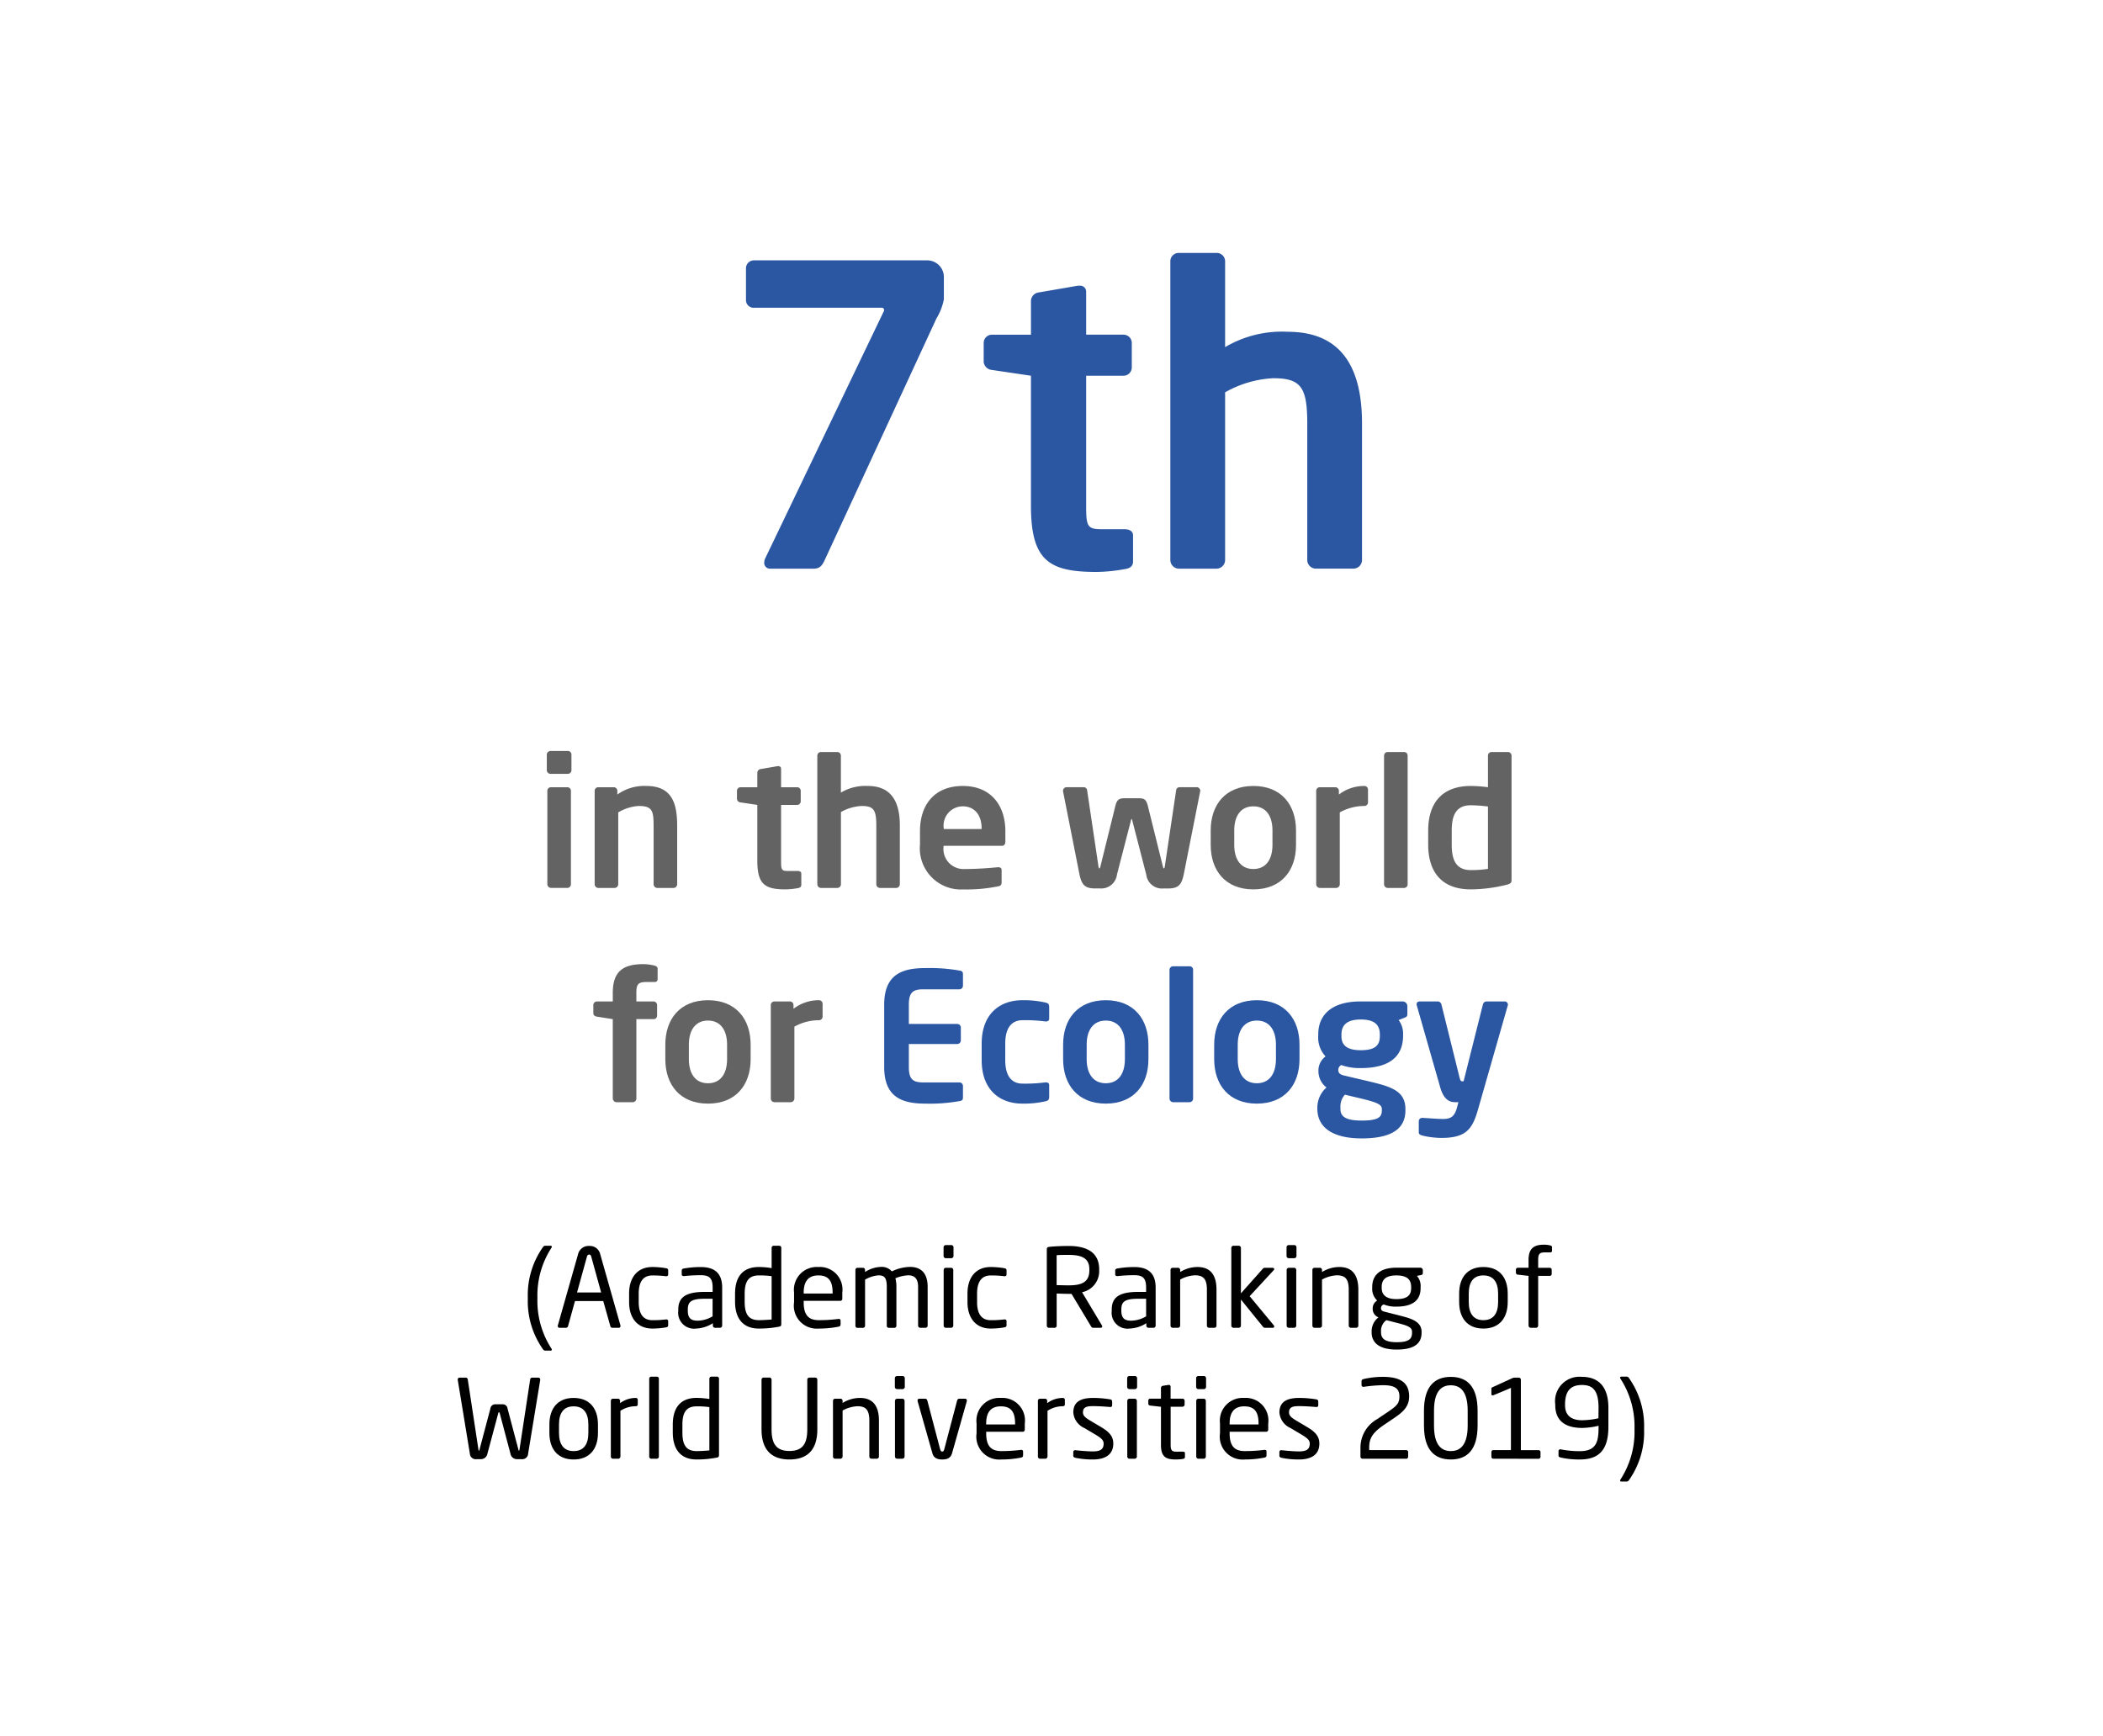 <svg id="Main" xmlns="http://www.w3.org/2000/svg" viewBox="0 0 212 175"><path d="M94.4,32.11,83.105,56.536c-.293.627-.586.8-1.13.8h-4.35a.582.582,0,0,1-.585-.628,1.214,1.214,0,0,1,.084-.376l12-25.011v-.084a.224.224,0,0,0-.209-.209H76.037a.771.771,0,0,1-.837-.753V27.05a.8.8,0,0,1,.837-.8h17.44a1.678,1.678,0,0,1,1.673,1.673v2.259A5.86,5.86,0,0,1,94.4,32.11Z" fill="#2a56a2"/><path d="M113.423,57.373a17.31,17.31,0,0,1-2.843.292c-4.727,0-6.651-1.045-6.651-6.65V37.882L100,37.3a.9.9,0,0,1-.836-.837V34.578a.838.838,0,0,1,.836-.836h3.931v-3.43a.9.9,0,0,1,.837-.836l3.89-.67h.167a.6.6,0,0,1,.669.628v4.308h3.764a.838.838,0,0,1,.836.836v2.468a.838.838,0,0,1-.836.836h-3.764V51.015c0,2.091.126,2.342,1.632,2.342h2.216c.543,0,.878.209.878.627V56.62C114.218,57.038,113.967,57.289,113.423,57.373Z" fill="#2a56a2"/><path d="M136.467,57.331h-3.848a.876.876,0,0,1-.836-.879V42.692c0-3.639-.628-4.559-3.43-4.559a10.875,10.875,0,0,0-4.852,1.422v16.9a.877.877,0,0,1-.836.879h-3.848a.876.876,0,0,1-.836-.879V26.339a.839.839,0,0,1,.836-.837h3.848a.84.84,0,0,1,.836.837V35a11.213,11.213,0,0,1,6.316-1.548c5.771,0,7.486,4.1,7.486,9.243v13.76A.876.876,0,0,1,136.467,57.331Z" fill="#2a56a2"/><path d="M57.248,78.019H55.5a.376.376,0,0,1-.377-.36V76.074a.376.376,0,0,1,.377-.36h1.747a.361.361,0,0,1,.36.36v1.585A.361.361,0,0,1,57.248,78.019Zm-.054,11.5H55.538a.376.376,0,0,1-.361-.378V79.729a.36.36,0,0,1,.361-.359h1.656a.36.36,0,0,1,.36.359v9.417A.376.376,0,0,1,57.194,89.524Z" fill="#646363"/><path d="M67.906,89.524H66.249a.376.376,0,0,1-.36-.378v-5.87c0-1.566-.144-2.016-1.531-2.016a4.58,4.58,0,0,0-2.034.648v7.238a.376.376,0,0,1-.361.378H60.307a.376.376,0,0,1-.36-.378V79.729a.36.36,0,0,1,.36-.359h1.567a.36.36,0,0,1,.36.359v.378a4.665,4.665,0,0,1,2.917-.864c2.593,0,3.114,1.747,3.114,4.033v5.87A.376.376,0,0,1,67.906,89.524Z" fill="#646363"/><path d="M80.432,89.543a7.547,7.547,0,0,1-1.224.126c-2.035,0-2.863-.45-2.863-2.863V81.152L74.653,80.9a.388.388,0,0,1-.361-.36v-.811a.361.361,0,0,1,.361-.359h1.692V77.893a.387.387,0,0,1,.361-.36l1.673-.288h.073a.26.26,0,0,1,.288.27V79.37h1.62a.36.36,0,0,1,.36.359v1.063a.361.361,0,0,1-.36.36H78.74v5.654c0,.9.053,1.008.7,1.008H80.4c.234,0,.378.09.378.27v1.135C80.774,89.4,80.666,89.507,80.432,89.543Z" fill="#646363"/><path d="M90.351,89.524H88.7a.377.377,0,0,1-.361-.378V83.223c0-1.567-.27-1.963-1.476-1.963a4.686,4.686,0,0,0-2.089.612v7.274a.376.376,0,0,1-.359.378H82.752a.376.376,0,0,1-.359-.378V76.183a.361.361,0,0,1,.359-.361H84.41a.361.361,0,0,1,.359.361V79.91a4.833,4.833,0,0,1,2.719-.667c2.485,0,3.223,1.765,3.223,3.98v5.923A.376.376,0,0,1,90.351,89.524Z" fill="#646363"/><path d="M100.99,85.275H95.12v.054a2.03,2.03,0,0,0,2.16,2.287c1.314,0,2.557-.108,3.313-.18h.054c.181,0,.324.09.324.27V88.9c0,.288-.054.414-.378.467a15.95,15.95,0,0,1-3.493.307,4.145,4.145,0,0,1-4.357-4.52V83.817c0-2.809,1.566-4.574,4.321-4.574,2.773,0,4.285,1.891,4.285,4.574v1.008C101.349,85.113,101.242,85.275,100.99,85.275Zm-2.035-1.764c0-1.405-.775-2.215-1.891-2.215a1.943,1.943,0,0,0-1.927,2.215v.072h3.818Z" fill="#646363"/><path d="M120.989,79.784l-1.639,8.282c-.216,1.08-.5,1.513-1.6,1.513h-.487a1.593,1.593,0,0,1-1.71-1.4l-1.423-5.509c-.017-.073-.017-.091-.053-.091s-.036.018-.055.091L112.6,88.174a1.594,1.594,0,0,1-1.711,1.4H110.4c-1.1,0-1.386-.433-1.6-1.513l-1.637-8.282v-.055a.36.36,0,0,1,.359-.359h1.747a.347.347,0,0,1,.324.323l1.134,7.617c.019.162.055.252.09.252s.091-.072.127-.252l1.494-6.05c.18-.7.4-.774,1.008-.774h1.261c.612,0,.828.072,1.007.774l1.5,6.05c.036.18.089.252.125.252s.073-.09.09-.252l1.135-7.617a.347.347,0,0,1,.323-.323h1.747a.36.36,0,0,1,.361.359Z" fill="#646363"/><path d="M126.349,89.669c-2.826,0-4.3-1.909-4.3-4.484V83.727c0-2.575,1.477-4.484,4.3-4.484s4.3,1.909,4.3,4.484v1.458C130.653,87.76,129.176,89.669,126.349,89.669Zm1.927-5.942c0-1.477-.666-2.431-1.927-2.431s-1.927.954-1.927,2.431v1.458c0,1.477.667,2.431,1.927,2.431s1.927-.954,1.927-2.431Z" fill="#646363"/><path d="M137.545,81.26a5.1,5.1,0,0,0-2.484.648v7.238a.376.376,0,0,1-.36.378h-1.657a.376.376,0,0,1-.36-.378V79.729a.36.36,0,0,1,.36-.359h1.567a.36.36,0,0,1,.36.359v.378a4.19,4.19,0,0,1,2.574-.864.361.361,0,0,1,.361.361v1.3A.361.361,0,0,1,137.545,81.26Z" fill="#646363"/><path d="M141.559,89.524h-1.675a.376.376,0,0,1-.36-.378V76.183a.361.361,0,0,1,.36-.361h1.675a.346.346,0,0,1,.342.361V89.146A.361.361,0,0,1,141.559,89.524Z" fill="#646363"/><path d="M151.892,89.2a15.349,15.349,0,0,1-3.619.469c-2.9,0-4.3-1.711-4.3-4.52V83.763c0-2.809,1.4-4.52,4.3-4.52A13.451,13.451,0,0,1,150,79.37V76.183a.362.362,0,0,1,.361-.361h1.656a.361.361,0,0,1,.36.361V88.715C152.378,88.984,152.306,89.093,151.892,89.2ZM150,81.314a14.994,14.994,0,0,0-1.728-.126c-1.548,0-1.926,1.1-1.926,2.575v1.386c0,1.476.378,2.575,1.926,2.575A10.467,10.467,0,0,0,150,87.6Z" fill="#646363"/><path d="M66.024,99.007h-.811c-.864,0-1.062.2-1.062,1.081v.882h1.728a.361.361,0,0,1,.361.36v1.08a.346.346,0,0,1-.361.342H64.151v8a.378.378,0,0,1-.36.378H62.153a.394.394,0,0,1-.379-.378v-8l-1.6-.252c-.2-.036-.36-.144-.36-.342v-.828a.361.361,0,0,1,.36-.36h1.6v-.882c0-2.323,1.243-2.881,3.115-2.881a4.691,4.691,0,0,1,1.08.144c.145.036.324.126.324.288V98.7A.274.274,0,0,1,66.024,99.007Z" fill="#646363"/><path d="M71.37,111.269c-2.828,0-4.3-1.909-4.3-4.484v-1.458c0-2.575,1.476-4.483,4.3-4.483s4.3,1.908,4.3,4.483v1.458C75.672,109.36,74.2,111.269,71.37,111.269Zm1.926-5.942c0-1.476-.667-2.431-1.926-2.431s-1.927.955-1.927,2.431v1.458c0,1.477.666,2.431,1.927,2.431s1.926-.954,1.926-2.431Z" fill="#646363"/><path d="M82.565,102.86a5.083,5.083,0,0,0-2.484.649v7.238a.378.378,0,0,1-.361.378H78.064a.378.378,0,0,1-.36-.378V101.33a.361.361,0,0,1,.36-.36H79.63a.361.361,0,0,1,.361.36v.378a4.181,4.181,0,0,1,2.574-.864.361.361,0,0,1,.36.36v1.3A.361.361,0,0,1,82.565,102.86Z" fill="#646363"/><path d="M96.714,111.017a17.059,17.059,0,0,1-3.421.252c-2.34,0-4.159-.63-4.159-3.691v-6.284c0-3.061,1.819-3.691,4.159-3.691a17.1,17.1,0,0,1,3.421.251c.27.037.36.126.36.379v1.153a.36.36,0,0,1-.36.359H93.041c-1.044,0-1.422.36-1.422,1.549v1.944H96.5a.361.361,0,0,1,.36.361v1.3a.361.361,0,0,1-.36.36H91.619v2.323c0,1.188.378,1.548,1.422,1.548h3.673a.36.36,0,0,1,.36.36v1.153C97.074,110.891,96.984,110.98,96.714,111.017Z" fill="#2a56a2"/><path d="M105.389,111.035a9.871,9.871,0,0,1-2.322.234c-2.341,0-4.106-1.441-4.106-4.375v-1.675c0-2.935,1.765-4.375,4.106-4.375a9.871,9.871,0,0,1,2.322.234c.307.071.378.18.378.468v1.17c0,.18-.143.27-.324.27h-.054a15.475,15.475,0,0,0-2.322-.126c-.847,0-1.729.487-1.729,2.359v1.675c0,1.872.882,2.358,1.729,2.358a15.475,15.475,0,0,0,2.322-.126h.054c.181,0,.324.09.324.27v1.17C105.767,110.854,105.7,110.963,105.389,111.035Z" fill="#2a56a2"/><path d="M111.472,111.269c-2.826,0-4.3-1.909-4.3-4.484v-1.458c0-2.575,1.477-4.483,4.3-4.483s4.3,1.908,4.3,4.483v1.458C115.776,109.36,114.3,111.269,111.472,111.269Zm1.927-5.942c0-1.476-.666-2.431-1.927-2.431s-1.927.955-1.927,2.431v1.458c0,1.477.667,2.431,1.927,2.431s1.927-.954,1.927-2.431Z" fill="#2a56a2"/><path d="M119.932,111.125h-1.675a.378.378,0,0,1-.36-.378V97.783a.361.361,0,0,1,.36-.36h1.675a.346.346,0,0,1,.342.36v12.964A.363.363,0,0,1,119.932,111.125Z" fill="#2a56a2"/><path d="M126.7,111.269c-2.826,0-4.3-1.909-4.3-4.484v-1.458c0-2.575,1.477-4.483,4.3-4.483s4.3,1.908,4.3,4.483v1.458C131,109.36,129.527,111.269,126.7,111.269Zm1.926-5.942c0-1.476-.666-2.431-1.926-2.431s-1.927.955-1.927,2.431v1.458c0,1.477.667,2.431,1.927,2.431s1.926-.954,1.926-2.431Z" fill="#2a56a2"/><path d="M141.587,102.608l-.593.235a2.29,2.29,0,0,1,.449,1.44v.126c0,2.25-1.548,3.277-4.267,3.277a5.447,5.447,0,0,1-1.963-.306.573.573,0,0,0-.305.468c0,.36.2.5.612.594l2.124.5c2.449.576,4.033.954,4.033,2.881v.126c0,1.837-1.35,2.827-4.411,2.827-2.917,0-4.466-1.1-4.466-2.989v-.162a2.708,2.708,0,0,1,.919-1.981,2.088,2.088,0,0,1-.81-1.656v-.018a1.757,1.757,0,0,1,.72-1.458,2.777,2.777,0,0,1-.738-2.107v-.126c0-1.8,1.17-3.313,4.285-3.313h4.213a.483.483,0,0,1,.486.486v.756C141.875,102.482,141.8,102.519,141.587,102.608Zm-2.287,9.219c0-.4-.233-.63-2.124-1.08l-1.6-.379a1.779,1.779,0,0,0-.45,1.261v.162c0,.738.45,1.188,2.142,1.188,1.729,0,2.034-.377,2.034-1.026Zm-.2-7.509c0-.864-.379-1.53-1.927-1.53-1.53,0-1.944.685-1.944,1.53v.145c0,.666.269,1.422,1.944,1.422,1.494,0,1.927-.522,1.927-1.422Z" fill="#2a56a2"/><path d="M151.992,101.384,148.985,111.9c-.559,1.962-1.225,2.827-3.673,2.827a8.376,8.376,0,0,1-1.909-.234c-.2-.054-.378-.126-.378-.306v-1.153a.332.332,0,0,1,.36-.324h.036c.5.019,1.531.108,2.035.108.774,0,1.169-.215,1.422-1.152l.144-.54h-.27c-.522,0-1.17-.126-1.567-1.5l-2.358-8.246a.351.351,0,0,1-.018-.126c0-.18.107-.288.342-.288h1.818a.4.4,0,0,1,.343.324l1.818,7.328c.072.306.144.4.252.4h.162l1.945-7.744a.383.383,0,0,1,.36-.305h1.836a.319.319,0,0,1,.324.305A.242.242,0,0,1,151.992,101.384Z" fill="#2a56a2"/><path d="M55.522,136.171H55a.263.263,0,0,1-.253-.121,8.38,8.38,0,0,1-1.54-5.094v-.144a8.374,8.374,0,0,1,1.54-5.093A.261.261,0,0,1,55,125.6h.518c.077,0,.11.044.11.088a.212.212,0,0,1-.033.11,8.818,8.818,0,0,0-1.419,5.016v.144a8.819,8.819,0,0,0,1.419,5.017.212.212,0,0,1,.033.109C55.632,136.126,55.6,136.171,55.522,136.171Z"/><path d="M62.365,133.871h-.65a.2.2,0,0,1-.187-.165l-.715-2.53h-2.85l-.7,2.53a.22.22,0,0,1-.2.165h-.649a.177.177,0,0,1-.188-.176.173.173,0,0,1,.012-.077l2.035-7.162a1.081,1.081,0,0,1,1.122-.836,1.067,1.067,0,0,1,1.111.825l2.036,7.173a.2.2,0,0,1,.01.077A.17.17,0,0,1,62.365,133.871ZM59.6,126.688c-.033-.122-.1-.2-.209-.2s-.187.077-.22.2l-1,3.619H60.6Z"/><path d="M67.138,133.827a7.879,7.879,0,0,1-1.375.121c-1.5,0-2.344-1.056-2.344-2.674v-.857c0-1.617.836-2.674,2.344-2.674a8.083,8.083,0,0,1,1.375.121c.176.033.22.088.22.242v.4a.168.168,0,0,1-.187.165h-.044a10.726,10.726,0,0,0-1.364-.077c-.881,0-1.376.584-1.376,1.827v.857c0,1.233.485,1.827,1.376,1.827a10.726,10.726,0,0,0,1.364-.077h.044a.168.168,0,0,1,.187.165v.4C67.358,133.729,67.314,133.794,67.138,133.827Z"/><path d="M72.583,133.871h-.5a.222.222,0,0,1-.221-.22v-.242a3.35,3.35,0,0,1-1.694.539,1.6,1.6,0,0,1-1.793-1.782v-.132c0-1.188.693-1.782,2.651-1.782h.814v-.44c0-.924-.319-1.244-1.177-1.244a16.012,16.012,0,0,0-1.683.088h-.056c-.1,0-.2-.033-.2-.176V128.1c0-.121.077-.188.232-.209a9.459,9.459,0,0,1,1.7-.144c1.529,0,2.145.771,2.145,2.069v3.839A.22.22,0,0,1,72.583,133.871Zm-.748-2.927h-.814c-1.331,0-1.684.3-1.684,1.078v.133c0,.792.374,1,1.013,1a3.027,3.027,0,0,0,1.485-.44Z"/><path d="M78.523,133.761a10.5,10.5,0,0,1-2.024.187c-1.639,0-2.4-1.067-2.4-2.718v-.792c0-1.727.792-2.695,2.4-2.695a7.939,7.939,0,0,1,1.288.111v-2.047A.208.208,0,0,1,78,125.6h.56a.2.2,0,0,1,.2.209v7.7C78.754,133.651,78.721,133.729,78.523,133.761Zm-.736-5.094a8.66,8.66,0,0,0-1.288-.077c-1.079,0-1.43.672-1.43,1.848v.792c0,1.2.341,1.871,1.43,1.871.374,0,.913-.033,1.288-.066Z"/><path d="M84.705,131.153H81.019v.155c0,1.309.518,1.793,1.529,1.793a14.9,14.9,0,0,0,1.959-.122h.055a.157.157,0,0,1,.176.155v.374c0,.143-.044.221-.22.253a9.979,9.979,0,0,1-1.97.187,2.31,2.31,0,0,1-2.5-2.64v-.991a2.3,2.3,0,0,1,2.443-2.574,2.277,2.277,0,0,1,2.42,2.574v.595C84.914,131.055,84.837,131.153,84.705,131.153Zm-.77-.836c0-1.243-.474-1.727-1.441-1.727-.947,0-1.475.54-1.475,1.727v.1h2.916Z"/><path d="M93.3,133.871h-.528a.221.221,0,0,1-.22-.22v-3.894c0-.925-.429-1.178-1-1.178a3.815,3.815,0,0,0-1.287.3,3.285,3.285,0,0,1,.1.858v3.917a.209.209,0,0,1-.2.22h-.583a.2.2,0,0,1-.187-.22v-3.917c0-.957-.275-1.155-.848-1.155a3.319,3.319,0,0,0-1.341.43v4.642a.21.21,0,0,1-.2.22H86.42a.2.2,0,0,1-.187-.22V128.04a.211.211,0,0,1,.209-.22h.551a.211.211,0,0,1,.209.22v.209a3.1,3.1,0,0,1,1.605-.517,1.34,1.34,0,0,1,1.1.452,4.4,4.4,0,0,1,1.826-.452c.99,0,1.782.5,1.782,2.025v3.894A.221.221,0,0,1,93.3,133.871Z"/><path d="M95.9,126.853h-.561a.222.222,0,0,1-.22-.221v-.88a.221.221,0,0,1,.22-.22H95.9a.222.222,0,0,1,.221.22v.88A.222.222,0,0,1,95.9,126.853Zm-.022,7.018h-.528a.221.221,0,0,1-.22-.22V128.04a.221.221,0,0,1,.22-.22h.528a.221.221,0,0,1,.22.22v5.611A.221.221,0,0,1,95.88,133.871Z"/><path d="M101.249,133.827a7.9,7.9,0,0,1-1.375.121c-1.5,0-2.344-1.056-2.344-2.674v-.857c0-1.617.836-2.674,2.344-2.674a8.1,8.1,0,0,1,1.375.121c.175.033.219.088.219.242v.4a.167.167,0,0,1-.186.165h-.044a10.737,10.737,0,0,0-1.364-.077c-.881,0-1.376.584-1.376,1.827v.857c0,1.233.484,1.827,1.376,1.827a10.737,10.737,0,0,0,1.364-.077h.044a.167.167,0,0,1,.186.165v.4C101.468,133.729,101.424,133.794,101.249,133.827Z"/><path d="M110.972,133.871h-.7c-.132,0-.2,0-.285-.142l-1.97-3.28h-.286c-.363,0-.627-.011-1.21-.032v3.234a.209.209,0,0,1-.2.22h-.594a.21.21,0,0,1-.2-.22v-7.7c0-.154.066-.221.264-.242.473-.055,1.3-.088,1.936-.088,1.738,0,3.08.583,3.08,2.365v.077a2.162,2.162,0,0,1-1.726,2.222l2,3.345a.178.178,0,0,1,.033.1A.139.139,0,0,1,110.972,133.871Zm-1.154-5.886c0-1.1-.716-1.463-2.091-1.463-.341,0-.946,0-1.21.033v3.014c.484.011.957.023,1.21.023,1.354,0,2.091-.342,2.091-1.53Z"/><path d="M116.286,133.871h-.506a.222.222,0,0,1-.221-.22v-.242a3.35,3.35,0,0,1-1.694.539,1.6,1.6,0,0,1-1.793-1.782v-.132c0-1.188.693-1.782,2.651-1.782h.815v-.44c0-.924-.32-1.244-1.178-1.244a16.012,16.012,0,0,0-1.683.088h-.055c-.1,0-.2-.033-.2-.176V128.1c0-.121.077-.188.232-.209a9.459,9.459,0,0,1,1.7-.144c1.529,0,2.145.771,2.145,2.069v3.839A.22.22,0,0,1,116.286,133.871Zm-.748-2.927h-.815c-1.331,0-1.683.3-1.683,1.078v.133c0,.792.374,1,1.012,1a3.034,3.034,0,0,0,1.486-.44Z"/><path d="M122.413,133.871h-.529a.22.22,0,0,1-.219-.22v-3.62c0-1.111-.374-1.452-1.21-1.452a3.471,3.471,0,0,0-1.486.43v4.642a.228.228,0,0,1-.22.22h-.54a.219.219,0,0,1-.209-.22V128.04a.211.211,0,0,1,.209-.22h.551a.211.211,0,0,1,.209.22v.209a3.314,3.314,0,0,1,1.749-.506c1.321,0,1.914.825,1.914,2.288v3.62A.22.22,0,0,1,122.413,133.871Z"/><path d="M128.331,133.871h-.792c-.122,0-.165-.033-.253-.142l-2.19-2.708v2.63a.221.221,0,0,1-.221.22h-.527a.222.222,0,0,1-.221-.22v-7.833a.222.222,0,0,1,.221-.22h.527a.221.221,0,0,1,.221.22V130.4l2.2-2.476a.236.236,0,0,1,.22-.1h.771c.109,0,.165.055.165.121a.178.178,0,0,1-.056.121l-2.42,2.619,2.442,2.948a.155.155,0,0,1,.034.1A.128.128,0,0,1,128.331,133.871Z"/><path d="M130.475,126.853h-.561a.221.221,0,0,1-.22-.221v-.88a.22.22,0,0,1,.22-.22h.561a.221.221,0,0,1,.22.22v.88A.222.222,0,0,1,130.475,126.853Zm-.022,7.018h-.528a.221.221,0,0,1-.22-.22V128.04a.221.221,0,0,1,.22-.22h.528a.221.221,0,0,1,.22.22v5.611A.221.221,0,0,1,130.453,133.871Z"/><path d="M136.712,133.871h-.528a.221.221,0,0,1-.22-.22v-3.62c0-1.111-.374-1.452-1.21-1.452a3.467,3.467,0,0,0-1.485.43v4.642a.229.229,0,0,1-.221.22h-.539a.219.219,0,0,1-.209-.22V128.04a.211.211,0,0,1,.209-.22h.551a.211.211,0,0,1,.209.22v.209a3.314,3.314,0,0,1,1.749-.506c1.32,0,1.914.825,1.914,2.288v3.62A.221.221,0,0,1,136.712,133.871Z"/><path d="M143.235,128.558l-.4.077a1.539,1.539,0,0,1,.374,1.133v.087c0,1.21-.748,1.881-2.442,1.881a3.188,3.188,0,0,1-1.276-.219.4.4,0,0,0-.276.374c0,.187.089.286.342.352l1.639.418c1.078.275,2.112.583,2.112,1.617v.088c0,1.056-.7,1.7-2.508,1.7-1.738,0-2.53-.671-2.53-1.749v-.1a1.785,1.785,0,0,1,.692-1.4l-.077-.033a.908.908,0,0,1-.506-.858v-.011a.908.908,0,0,1,.451-.792,1.623,1.623,0,0,1-.5-1.277v-.087c0-.98.549-1.948,2.442-1.948h2.409a.255.255,0,0,1,.253.242v.287C143.433,128.491,143.356,128.535,143.235,128.558Zm-.891,5.72c0-.429-.352-.6-1.343-.858l-1.243-.319a1.315,1.315,0,0,0-.539,1.122v.1c0,.616.364,1,1.585,1,1.254,0,1.54-.351,1.54-.957Zm-.088-4.51c0-.661-.3-1.178-1.485-1.178-1.232,0-1.485.561-1.485,1.178v.087c0,.485.219,1.123,1.485,1.123,1.188,0,1.485-.462,1.485-1.123Z"/><path d="M149.538,133.948c-1.618,0-2.443-1.067-2.443-2.684v-.836c0-1.617.825-2.685,2.443-2.685s2.453,1.068,2.453,2.685v.836C151.991,132.881,151.155,133.948,149.538,133.948Zm1.485-3.52c0-1.122-.451-1.838-1.485-1.838s-1.475.7-1.475,1.838v.836c0,1.122.44,1.837,1.475,1.837s1.485-.705,1.485-1.837Z"/><path d="M156.259,126.269h-.528c-.518,0-.671.154-.671.759v.792h1.154a.2.2,0,0,1,.21.2v.428a.192.192,0,0,1-.21.188H155.06v5.016a.227.227,0,0,1-.209.22h-.539a.229.229,0,0,1-.221-.22v-5.016l-1.067-.121a.208.208,0,0,1-.209-.2v-.3a.2.2,0,0,1,.209-.2h1.067v-.792c0-1.177.573-1.529,1.54-1.529a2.59,2.59,0,0,1,.617.065c.121.034.209.078.209.177v.363C156.457,126.225,156.379,126.269,156.259,126.269Z"/><path d="M54.461,139.117l-1.221,7.438a.593.593,0,0,1-.682.56h-.474a.66.66,0,0,1-.626-.55l-1.079-4.071c-.021-.1-.032-.1-.065-.1h-.023c-.033,0-.043,0-.065.1l-1.09,4.071a.661.661,0,0,1-.627.55h-.462a.592.592,0,0,1-.681-.56l-1.222-7.438v-.033a.18.18,0,0,1,.188-.187h.637a.2.2,0,0,1,.187.187l1.067,7.008c.023.11.012.165.056.165s.054-.066.076-.165l1.078-4.071a.494.494,0,0,1,.518-.44h.7a.491.491,0,0,1,.516.44l1.078,4.071c.023.1.034.165.078.165s.033-.055.055-.165l1.067-7.008a.2.2,0,0,1,.187-.187h.638a.18.18,0,0,1,.187.187Z"/><path d="M57.827,147.148c-1.618,0-2.443-1.067-2.443-2.684v-.836c0-1.617.825-2.685,2.443-2.685s2.453,1.068,2.453,2.685v.836C60.28,146.081,59.444,147.148,57.827,147.148Zm1.485-3.52c0-1.122-.451-1.837-1.485-1.837s-1.475.7-1.475,1.837v.836c0,1.122.44,1.837,1.475,1.837s1.485-.7,1.485-1.837Z"/><path d="M64.063,141.779a2.816,2.816,0,0,0-1.518.462v4.611a.228.228,0,0,1-.22.219h-.539a.218.218,0,0,1-.209-.219V141.24a.211.211,0,0,1,.209-.219H62.3a.211.211,0,0,1,.209.219v.232a2.625,2.625,0,0,1,1.551-.529c.154,0,.231.067.231.2v.451C64.294,141.714,64.217,141.779,64.063,141.779Z"/><path d="M66.219,147.071h-.572a.209.209,0,0,1-.2-.219v-7.845a.2.2,0,0,1,.2-.209h.572a.2.2,0,0,1,.2.209v7.845A.209.209,0,0,1,66.219,147.071Z"/><path d="M72.248,146.961a10.52,10.52,0,0,1-2.025.187c-1.64,0-2.4-1.067-2.4-2.717v-.792c0-1.728.792-2.7,2.4-2.7a8.023,8.023,0,0,1,1.287.111v-2.047a.209.209,0,0,1,.209-.209h.562a.2.2,0,0,1,.2.209v7.7C72.478,146.852,72.446,146.929,72.248,146.961Zm-.738-5.094a8.636,8.636,0,0,0-1.287-.076c-1.078,0-1.431.671-1.431,1.848v.792c0,1.2.342,1.87,1.431,1.87.374,0,.913-.032,1.287-.066Z"/><path d="M79.584,147.148c-1.782,0-2.816-.946-2.816-3.047v-5a.209.209,0,0,1,.209-.209h.594a.209.209,0,0,1,.209.209v5c0,1.42.44,2.189,1.8,2.189s1.8-.759,1.8-2.189v-5a.209.209,0,0,1,.209-.209h.595a.209.209,0,0,1,.209.209v5C82.4,146.2,81.367,147.148,79.584,147.148Z"/><path d="M88.384,147.071h-.528a.22.22,0,0,1-.22-.219v-3.621c0-1.111-.374-1.452-1.21-1.452a3.467,3.467,0,0,0-1.485.43v4.643a.229.229,0,0,1-.221.219h-.539a.218.218,0,0,1-.209-.219V141.24a.211.211,0,0,1,.209-.219h.551a.211.211,0,0,1,.209.219v.209a3.312,3.312,0,0,1,1.749-.506c1.32,0,1.914.826,1.914,2.288v3.621A.22.22,0,0,1,88.384,147.071Z"/><path d="M90.991,140.053h-.562a.222.222,0,0,1-.22-.221v-.88a.221.221,0,0,1,.22-.22h.562a.22.22,0,0,1,.219.22v.88A.221.221,0,0,1,90.991,140.053Zm-.023,7.018h-.527a.221.221,0,0,1-.221-.219V141.24a.221.221,0,0,1,.221-.219h.527a.221.221,0,0,1,.221.219v5.612A.221.221,0,0,1,90.968,147.071Z"/><path d="M97.458,141.284l-1.484,5.237c-.143.5-.517.627-.99.627s-.848-.131-.99-.627l-1.486-5.237a.235.235,0,0,1-.01-.077.169.169,0,0,1,.175-.186h.605c.089,0,.165.065.21.208l1.264,4.8c.067.264.122.319.232.319s.165-.055.23-.319l1.266-4.8c.044-.143.121-.208.209-.208h.6a.17.17,0,0,1,.177.186A.2.2,0,0,1,97.458,141.284Z"/><path d="M103.1,144.354H99.416v.154c0,1.309.517,1.793,1.53,1.793a15.085,15.085,0,0,0,1.958-.121h.054a.157.157,0,0,1,.177.154v.374c0,.144-.044.221-.22.253a9.976,9.976,0,0,1-1.969.187,2.309,2.309,0,0,1-2.5-2.64v-.99a2.3,2.3,0,0,1,2.441-2.575,2.278,2.278,0,0,1,2.421,2.575v.594C103.311,144.255,103.234,144.354,103.1,144.354Zm-.77-.836c0-1.244-.473-1.727-1.442-1.727-.945,0-1.474.539-1.474,1.727v.1h2.916Z"/><path d="M107.117,141.779a2.819,2.819,0,0,0-1.519.462v4.611a.228.228,0,0,1-.22.219h-.539a.218.218,0,0,1-.209-.219V141.24a.211.211,0,0,1,.209-.219h.517a.211.211,0,0,1,.209.219v.232a2.629,2.629,0,0,1,1.552-.529c.154,0,.23.067.23.2v.451C107.347,141.714,107.271,141.779,107.117,141.779Z"/><path d="M110.164,147.148a8.535,8.535,0,0,1-1.739-.165c-.142-.033-.23-.1-.23-.219v-.386a.178.178,0,0,1,.2-.165h.044c.528.066,1.332.121,1.728.121.714,0,1.088-.187,1.088-.781,0-.33-.2-.539-.825-.913l-1.11-.661a1.871,1.871,0,0,1-1.122-1.573c0-1.143.857-1.463,1.991-1.463a10.315,10.315,0,0,1,1.716.143.212.212,0,0,1,.209.221v.363a.167.167,0,0,1-.187.186h-.033c-.386-.033-1.09-.087-1.7-.087s-1.023.077-1.023.637c0,.33.253.539.758.837l1.09.649c.913.539,1.21,1.012,1.21,1.661C112.221,146.675,111.4,147.148,110.164,147.148Z"/><path d="M114.409,140.053h-.561a.222.222,0,0,1-.221-.221v-.88a.222.222,0,0,1,.221-.22h.561a.221.221,0,0,1,.22.22v.88A.222.222,0,0,1,114.409,140.053Zm-.022,7.018h-.528a.22.22,0,0,1-.22-.219V141.24a.22.22,0,0,1,.22-.219h.528a.22.22,0,0,1,.22.219v5.612A.22.22,0,0,1,114.387,147.071Z"/><path d="M119.249,147.094a5.491,5.491,0,0,1-.714.054c-1.013,0-1.5-.264-1.5-1.474v-3.839l-1.068-.121c-.121-.012-.209-.077-.209-.2v-.3a.194.194,0,0,1,.209-.2h1.068v-1.079a.222.222,0,0,1,.2-.219l.572-.089h.033a.175.175,0,0,1,.165.187v1.2H119.2a.22.22,0,0,1,.22.219v.374a.222.222,0,0,1-.22.221h-1.189v3.839c0,.6.155.693.594.693h.616c.155,0,.232.044.232.154v.385C119.448,147.005,119.393,147.071,119.249,147.094Z"/><path d="M121.361,140.053H120.8a.222.222,0,0,1-.22-.221v-.88a.221.221,0,0,1,.22-.22h.561a.222.222,0,0,1,.221.22v.88A.222.222,0,0,1,121.361,140.053Zm-.022,7.018h-.528a.22.22,0,0,1-.22-.219V141.24a.22.22,0,0,1,.22-.219h.528a.22.22,0,0,1,.22.219v5.612A.22.22,0,0,1,121.339,147.071Z"/><path d="M127.642,144.354h-3.685v.154c0,1.309.517,1.793,1.529,1.793a15.1,15.1,0,0,0,1.959-.121h.054a.156.156,0,0,1,.176.154v.374c0,.144-.044.221-.219.253a9.986,9.986,0,0,1-1.97.187,2.31,2.31,0,0,1-2.5-2.64v-.99a2.3,2.3,0,0,1,2.442-2.575,2.277,2.277,0,0,1,2.42,2.575v.594C127.851,144.255,127.775,144.354,127.642,144.354Zm-.769-.836c0-1.244-.474-1.727-1.442-1.727-.946,0-1.474.539-1.474,1.727v.1h2.916Z"/><path d="M130.942,147.148a8.532,8.532,0,0,1-1.738-.165c-.143-.033-.231-.1-.231-.219v-.386a.178.178,0,0,1,.2-.165h.044c.529.066,1.332.121,1.728.121.715,0,1.089-.187,1.089-.781,0-.33-.2-.539-.825-.913l-1.111-.661a1.871,1.871,0,0,1-1.122-1.573c0-1.143.858-1.463,1.991-1.463a10.3,10.3,0,0,1,1.716.143.211.211,0,0,1,.209.221v.363a.167.167,0,0,1-.186.186h-.034c-.385-.033-1.089-.087-1.705-.087s-1.023.077-1.023.637c0,.33.253.539.759.837l1.09.649c.913.539,1.209,1.012,1.209,1.661C133,146.675,132.174,147.148,130.942,147.148Z"/><path d="M140.622,142.913l-1.056.715c-1.222.825-1.54,1.386-1.54,2.343v.231h3.707a.2.2,0,0,1,.221.188v.483a.2.2,0,0,1-.221.2h-4.367a.212.212,0,0,1-.221-.209v-.891a3.3,3.3,0,0,1,1.684-2.893l1.111-.748c.913-.616,1.133-.881,1.133-1.541,0-.792-.462-1.133-1.651-1.133a15.181,15.181,0,0,0-1.947.165h-.044a.175.175,0,0,1-.176-.2v-.385c0-.11.1-.176.209-.2a8.552,8.552,0,0,1,1.958-.22c1.784,0,2.63.617,2.63,1.969C142.052,141.658,141.645,142.22,140.622,142.913Z"/><path d="M146.254,147.148c-1.661,0-2.707-.99-2.707-3.421v-1.486c0-2.43,1.046-3.421,2.707-3.421s2.7.991,2.7,3.421v1.486C148.95,146.158,147.916,147.148,146.254,147.148Zm1.7-4.907c0-1.858-.66-2.574-1.7-2.574s-1.694.716-1.694,2.574v1.486c0,1.859.66,2.574,1.694,2.574s1.7-.715,1.7-2.574Z"/><path d="M150.566,147.071a.2.2,0,0,1-.221-.2v-.483a.2.2,0,0,1,.221-.188h1.749v-6.27l-1.728.725c-.088.033-.242.067-.242-.088v-.561c0-.076.033-.1.111-.143l1.969-.9a.532.532,0,0,1,.231-.066h.451a.209.209,0,0,1,.209.209v7.1h1.761a.2.2,0,0,1,.219.188v.483a.2.2,0,0,1-.219.2Z"/><path d="M159.267,147.148a8.393,8.393,0,0,1-1.893-.187c-.143-.032-.264-.077-.264-.209v-.429a.185.185,0,0,1,.2-.2c.023,0,.044.011.066.011a9.774,9.774,0,0,0,1.881.176c1.705,0,1.893-1,1.893-2.442v-.121a7.419,7.419,0,0,1-1.661.22c-1.442,0-2.706-.529-2.706-2.3V141.6a2.463,2.463,0,0,1,2.683-2.784c1.651,0,2.674.968,2.674,3.124v1.926C162.138,146.225,161.148,147.148,159.267,147.148Zm1.881-5.2c0-1.793-.606-2.31-1.672-2.31-1.034,0-1.706.484-1.706,1.97v.066c0,1.187.837,1.518,1.706,1.518a8.016,8.016,0,0,0,1.661-.2Z"/><path d="M164.2,149.25a.263.263,0,0,1-.253.121h-.518c-.077,0-.109-.045-.109-.089a.22.22,0,0,1,.032-.109,8.811,8.811,0,0,0,1.42-5.017v-.143a8.811,8.811,0,0,0-1.42-5.017.22.22,0,0,1-.032-.11c0-.044.032-.088.109-.088h.518a.263.263,0,0,1,.253.121,8.375,8.375,0,0,1,1.54,5.094v.143A8.377,8.377,0,0,1,164.2,149.25Z"/></svg>